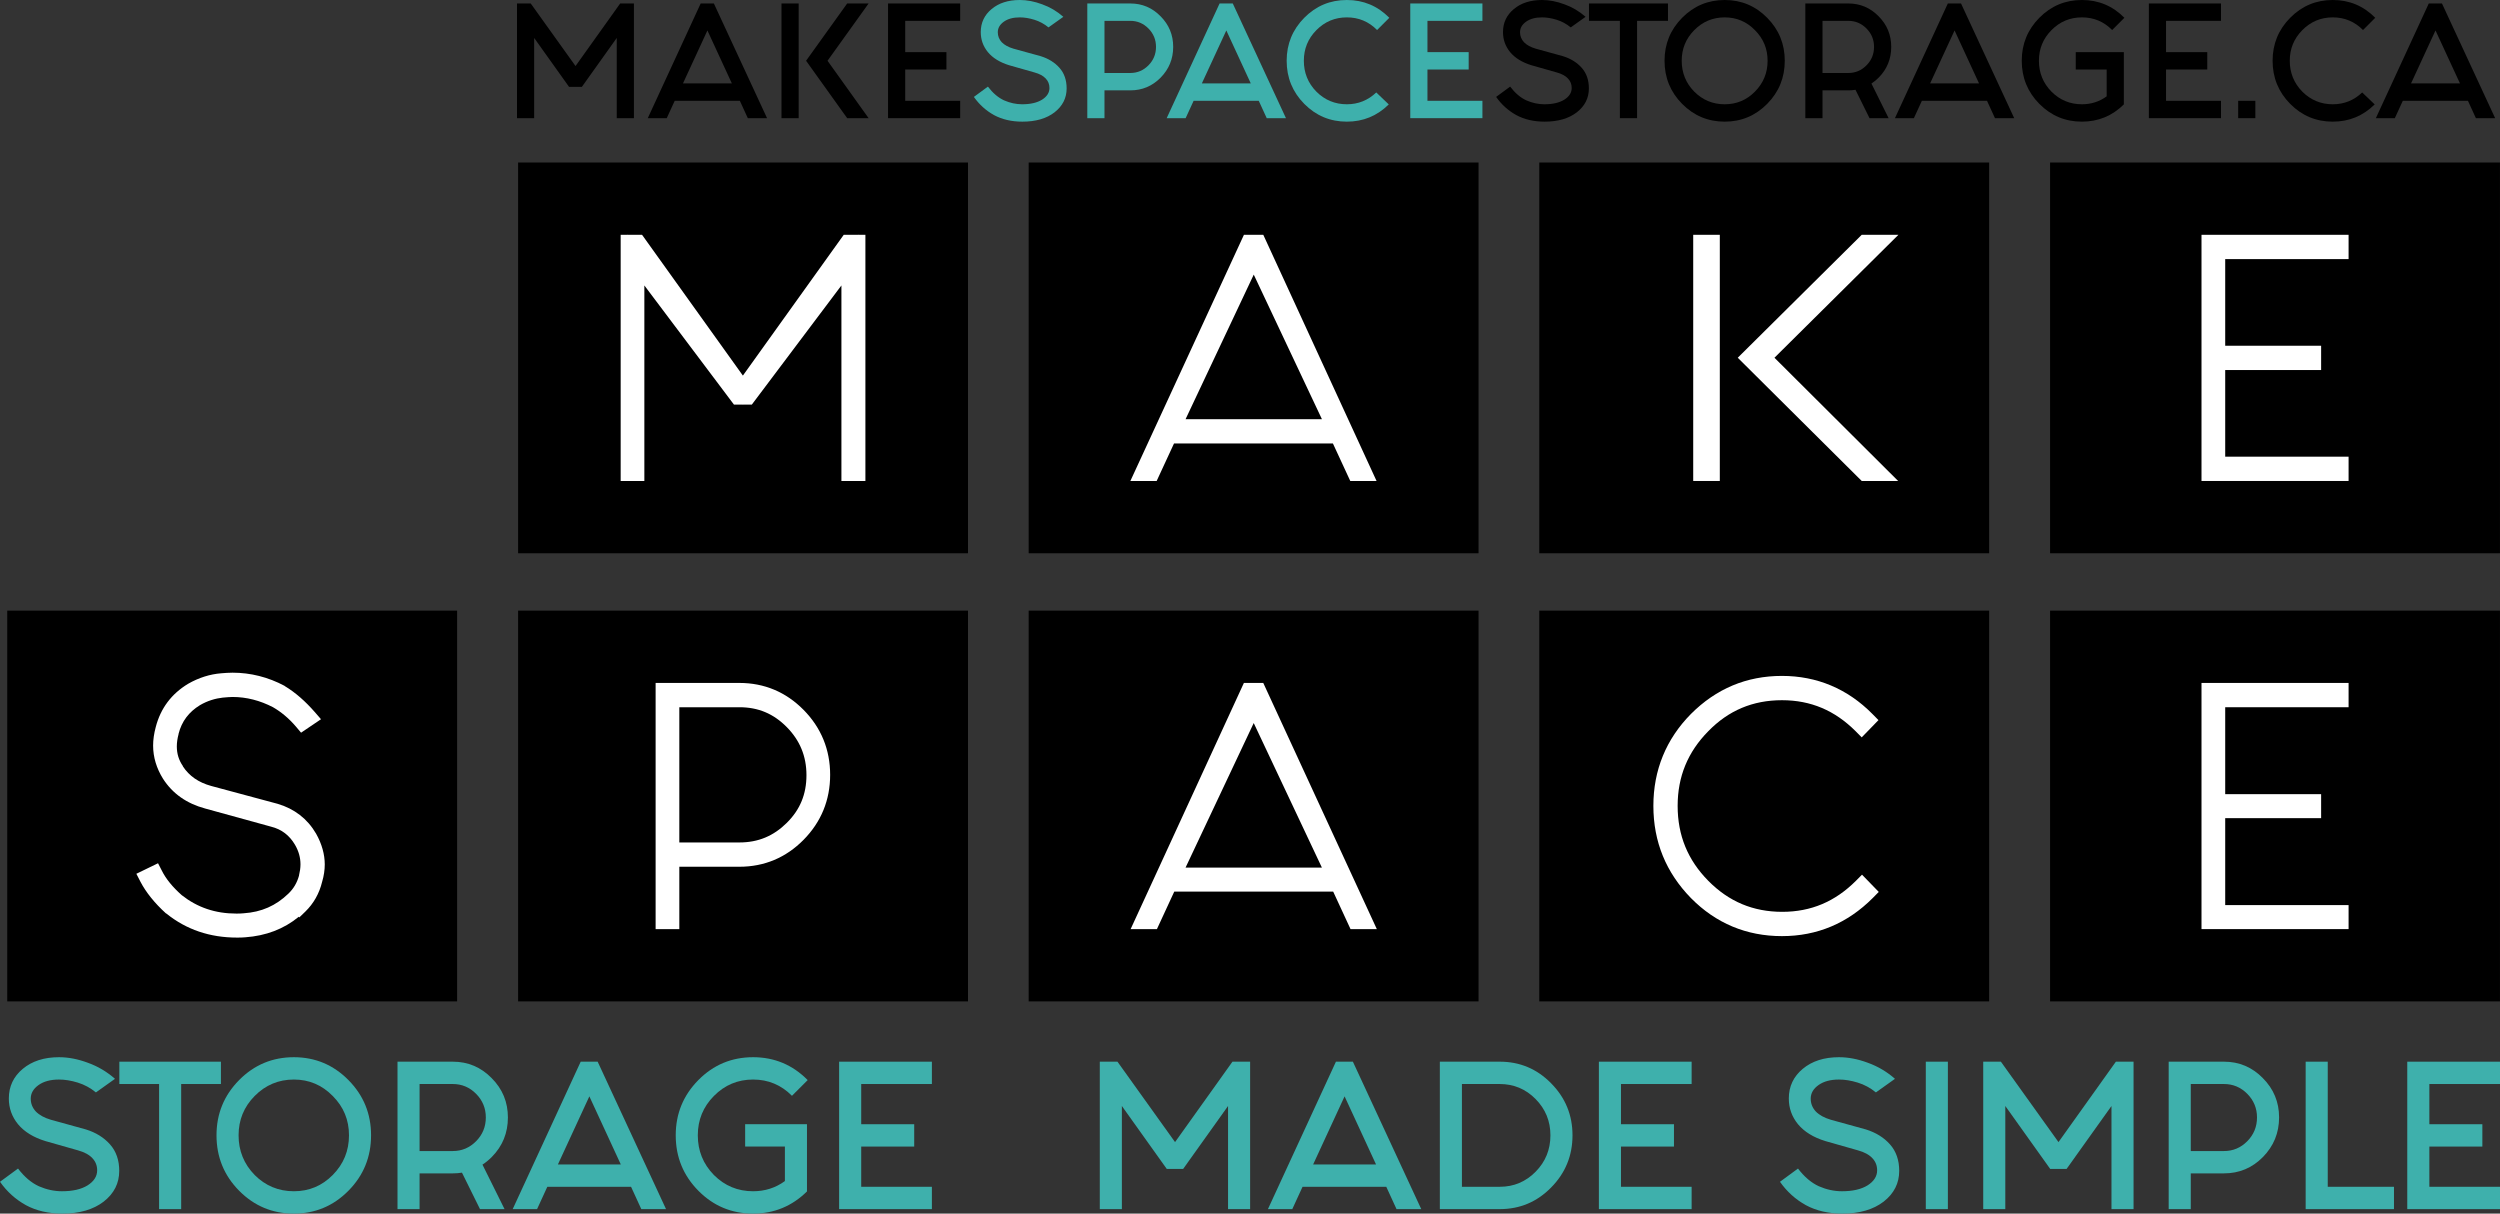 <svg width="206" height="100" viewBox="0 0 206 100" fill="none" xmlns="http://www.w3.org/2000/svg">
<rect x="0" y="0" width="206" height="100" fill="#333333" stroke="none"/>
<g clip-path="url(#clip0)">
<path d="M79.763 50.316H42.691V82.515H79.763V50.316Z" fill="black"/>
<path d="M121.833 50.316H84.762V82.515H121.833V50.316Z" fill="black"/>
<path d="M163.907 50.316H126.836V82.515H163.907V50.316Z" fill="black"/>
<path d="M37.667 50.316H0.596V82.515H37.667V50.316Z" fill="black"/>
<path d="M205.997 50.316H168.926V82.515H205.997V50.316Z" fill="black"/>
<path d="M79.763 13.391H42.691V45.589H79.763V13.391Z" fill="black"/>
<path d="M121.833 13.391H84.762V45.589H121.833V13.391Z" fill="black"/>
<path d="M163.907 13.391H126.836V45.589H163.907V13.391Z" fill="black"/>
<path d="M205.997 13.391H168.926V45.589H205.997V13.391Z" fill="black"/>
<path d="M70.738 19.324L70.714 19.348H69.524L61.214 30.949L52.905 19.348H51.714L51.69 19.324V19.348H51.143V39.632H53.095V23.521L60.476 33.337H61.214V33.361L61.238 33.337H61.952L69.333 23.521V39.632H71.309V19.348H70.738V19.324Z" fill="white"/>
<path d="M103.309 19.348H102.5L93.143 39.632H95.309L96.738 36.544H109.833L111.262 39.632H113.428L104.095 19.348H103.309ZM97.69 34.543L103.309 22.628L108.928 34.543H97.69Z" fill="white"/>
<path d="M141.712 19.348H139.521V39.632H141.712V19.348Z" fill="white"/>
<path d="M153.406 19.348L143.191 29.478L153.406 39.632H156.406L146.215 29.478L156.429 19.348H153.406Z" fill="white"/>
<path d="M193.523 21.35V19.348H181.404V39.632H193.523V37.63H183.357V30.491H191.261V28.489H183.357V21.35H193.523Z" fill="white"/>
<path d="M26.046 68.695C25.331 67.465 24.26 66.645 22.879 66.235L17.403 64.763C16.355 64.474 15.594 63.944 15.07 63.148V63.123C14.736 62.641 14.57 62.111 14.57 61.508C14.57 61.194 14.617 60.856 14.713 60.495V60.47C14.974 59.433 15.57 58.661 16.474 58.107C17.093 57.745 17.736 57.552 18.379 57.48H18.403C18.689 57.456 18.951 57.431 19.165 57.431C20.308 57.431 21.427 57.721 22.498 58.276C23.165 58.661 23.808 59.192 24.403 59.892L24.808 60.374L26.451 59.264L25.927 58.661C25.165 57.793 24.355 57.07 23.474 56.539L23.451 56.515C22.093 55.791 20.641 55.429 19.165 55.429C18.832 55.429 18.546 55.454 18.236 55.478C17.308 55.55 16.379 55.84 15.498 56.346C14.141 57.166 13.236 58.348 12.832 59.916C12.689 60.446 12.617 60.953 12.617 61.435C12.617 62.4 12.903 63.316 13.427 64.16C14.213 65.391 15.379 66.21 16.903 66.621L22.332 68.116C23.212 68.333 23.855 68.84 24.308 69.611C24.617 70.142 24.76 70.672 24.76 71.227C24.76 71.517 24.712 71.83 24.641 72.12V72.144C24.474 72.747 24.189 73.229 23.76 73.639C22.736 74.628 21.546 75.159 20.07 75.255C19.855 75.279 19.665 75.279 19.474 75.279C17.736 75.279 16.26 74.773 14.974 73.76C14.213 73.084 13.665 72.409 13.332 71.734L13.022 71.131L11.236 71.999L11.57 72.65C12.022 73.519 12.736 74.411 13.665 75.255L13.713 75.279C15.355 76.606 17.308 77.257 19.522 77.257C19.736 77.257 19.974 77.257 20.212 77.233C21.903 77.112 23.379 76.558 24.617 75.544L24.665 75.593L25.165 75.11C25.831 74.459 26.308 73.639 26.546 72.65C26.689 72.168 26.76 71.686 26.76 71.227C26.76 70.407 26.522 69.539 26.046 68.695Z" fill="white"/>
<path d="M60.928 56.274H54.023V76.558H55.976V71.42H60.928C62.976 71.42 64.762 70.672 66.214 69.201C67.666 67.73 68.404 65.921 68.404 63.847C68.404 61.773 67.666 59.964 66.214 58.493C64.762 57.022 62.976 56.274 60.928 56.274ZM60.928 69.418H55.976V58.276H60.928C62.476 58.276 63.738 58.806 64.833 59.916C65.904 61.001 66.452 62.303 66.452 63.871C66.452 65.439 65.928 66.717 64.833 67.802C63.738 68.888 62.476 69.418 60.928 69.418Z" fill="white"/>
<path d="M103.307 56.274H102.497L93.164 76.558H95.331L96.759 73.47H109.855L111.283 76.558H113.45L104.093 56.274H103.307ZM97.688 71.493L103.307 59.578L108.926 71.493H97.688Z" fill="white"/>
<path d="M146.833 57.697C149.214 57.697 151.191 58.541 152.905 60.253L153.405 60.76L154.786 59.337L154.286 58.83C152.238 56.756 149.714 55.695 146.833 55.695C143.905 55.695 141.405 56.756 139.334 58.83C137.286 60.904 136.238 63.461 136.238 66.403C136.238 69.37 137.286 71.903 139.334 74.001C141.381 76.075 143.905 77.136 146.833 77.136C149.738 77.136 152.238 76.075 154.31 74.001L154.81 73.494L153.429 72.072L152.929 72.578C151.214 74.29 149.238 75.135 146.857 75.135C144.453 75.135 142.453 74.29 140.762 72.578C139.072 70.865 138.238 68.84 138.238 66.403C138.238 63.992 139.072 61.966 140.762 60.253C142.429 58.541 144.429 57.697 146.833 57.697Z" fill="white"/>
<path d="M181.404 76.558H193.523V74.58H183.357V67.416H191.261V65.439H183.357V58.276H193.523V56.274H181.404V76.558Z" fill="white"/>
<path d="M129.429 2.257C129.074 1.967 128.686 1.757 128.263 1.627C127.84 1.497 127.44 1.432 127.063 1.432C126.519 1.432 126.082 1.55 125.749 1.787C125.417 2.024 125.251 2.314 125.251 2.658C125.251 2.971 125.361 3.246 125.58 3.483C125.806 3.712 126.127 3.887 126.542 4.01L128.784 4.628C129.425 4.827 129.943 5.147 130.335 5.59C130.728 6.033 130.924 6.599 130.924 7.286C130.924 8.08 130.592 8.737 129.927 9.256C129.263 9.768 128.38 10.024 127.278 10.024C126.387 10.024 125.61 9.844 124.945 9.485C124.281 9.119 123.726 8.619 123.281 7.985L124.436 7.137C124.844 7.672 125.289 8.05 125.772 8.271C126.263 8.485 126.757 8.592 127.255 8.592C127.942 8.592 128.489 8.466 128.897 8.214C129.305 7.954 129.508 7.633 129.508 7.252C129.508 6.946 129.407 6.686 129.203 6.473C128.999 6.251 128.69 6.083 128.275 5.969L126.18 5.373C125.417 5.136 124.836 4.777 124.436 4.296C124.043 3.815 123.847 3.265 123.847 2.646C123.847 1.875 124.145 1.241 124.742 0.745C125.338 0.248 126.112 0 127.063 0C127.659 0 128.274 0.118 128.908 0.355C129.55 0.584 130.131 0.928 130.652 1.386L129.429 2.257Z" fill="black"/>
<path d="M133.479 1.718H130.932V0.286H137.442V1.718H134.895V9.737H133.479V1.718Z" fill="black"/>
<path d="M142.117 0C143.484 0 144.65 0.489 145.616 1.466C146.582 2.444 147.065 3.624 147.065 5.006C147.065 6.396 146.582 7.58 145.616 8.558C144.65 9.535 143.484 10.024 142.117 10.024C140.744 10.024 139.574 9.535 138.607 8.558C137.641 7.58 137.158 6.396 137.158 5.006C137.158 3.624 137.641 2.444 138.607 1.466C139.574 0.489 140.744 0 142.117 0ZM142.117 1.432C141.136 1.432 140.298 1.783 139.604 2.486C138.917 3.181 138.573 4.021 138.573 5.006C138.573 5.999 138.917 6.847 139.604 7.549C140.298 8.244 141.136 8.592 142.117 8.592C143.091 8.592 143.922 8.244 144.608 7.549C145.303 6.847 145.65 5.999 145.65 5.006C145.65 4.021 145.303 3.181 144.608 2.486C143.922 1.783 143.091 1.432 142.117 1.432Z" fill="black"/>
<path d="M150.175 6.014H152.304C152.885 6.014 153.383 5.804 153.798 5.384C154.214 4.964 154.421 4.456 154.421 3.861C154.421 3.273 154.214 2.768 153.798 2.348C153.383 1.928 152.885 1.718 152.304 1.718H150.175V6.014ZM152.893 7.4C152.704 7.431 152.508 7.446 152.304 7.446H150.175V9.737H148.76V0.286H152.304C153.278 0.286 154.108 0.638 154.795 1.34C155.489 2.035 155.837 2.875 155.837 3.861C155.837 4.853 155.493 5.697 154.806 6.392C154.617 6.583 154.417 6.747 154.206 6.885L155.621 9.737H154.048L152.893 7.4Z" fill="black"/>
<path d="M163.072 6.873L161.057 2.509L159.041 6.873H163.072ZM163.729 8.306H158.362L157.705 9.737H156.143L160.502 0.286H161.589L165.971 9.737H164.386L163.729 8.306Z" fill="black"/>
<path d="M175.005 8.603C174.046 9.55 172.895 10.024 171.551 10.024C170.178 10.024 169.007 9.535 168.041 8.558C167.075 7.58 166.592 6.396 166.592 5.006C166.592 3.624 167.075 2.444 168.041 1.466C169.007 0.489 170.178 0 171.551 0C172.918 0 174.084 0.489 175.05 1.466L174.042 2.474C173.355 1.779 172.525 1.432 171.551 1.432C170.57 1.432 169.732 1.783 169.038 2.486C168.351 3.181 168.007 4.021 168.007 5.006C168.007 5.999 168.351 6.847 169.038 7.549C169.732 8.244 170.57 8.592 171.551 8.592C172.314 8.592 172.993 8.374 173.589 7.939V5.728H171.042V4.296H175.005V8.603Z" fill="black"/>
<path d="M183.011 0.286V1.718H178.482V4.296H181.879V5.728H178.482V8.306H183.011V9.737H177.066V0.286H183.011Z" fill="black"/>
<path d="M185.841 8.306V9.738H184.426V8.306H185.841Z" fill="black"/>
<path d="M194.644 7.618L195.674 8.603C194.716 9.55 193.565 10.024 192.221 10.024C190.847 10.024 189.677 9.535 188.711 8.558C187.745 7.58 187.262 6.396 187.262 5.006C187.262 3.624 187.745 2.444 188.711 1.466C189.677 0.489 190.847 0 192.221 0C193.587 0 194.754 0.489 195.72 1.466L194.712 2.474C194.025 1.779 193.195 1.432 192.221 1.432C191.24 1.432 190.402 1.783 189.707 2.486C189.021 3.181 188.677 4.021 188.677 5.006C188.677 5.999 189.021 6.847 189.707 7.549C190.402 8.244 191.24 8.592 192.221 8.592C193.157 8.592 193.965 8.267 194.644 7.618Z" fill="black"/>
<path d="M202.701 6.873L200.685 2.509L198.67 6.873H202.701ZM203.358 8.306H197.991L197.334 9.737H195.771L200.131 0.286H201.218L205.6 9.737H204.014L203.358 8.306Z" fill="black"/>
<path d="M86.396 2.257C86.041 1.967 85.653 1.757 85.23 1.627C84.807 1.497 84.407 1.432 84.03 1.432C83.486 1.432 83.049 1.55 82.716 1.787C82.384 2.024 82.218 2.314 82.218 2.658C82.218 2.971 82.328 3.246 82.546 3.483C82.773 3.712 83.094 3.887 83.509 4.01L85.751 4.628C86.392 4.827 86.909 5.147 87.302 5.59C87.695 6.033 87.891 6.599 87.891 7.286C87.891 8.08 87.558 8.737 86.894 9.256C86.23 9.768 85.347 10.024 84.245 10.024C83.354 10.024 82.576 9.844 81.912 9.485C81.248 9.119 80.693 8.619 80.248 7.985L81.403 7.137C81.811 7.672 82.256 8.05 82.739 8.271C83.23 8.485 83.724 8.592 84.222 8.592C84.909 8.592 85.456 8.466 85.864 8.214C86.272 7.954 86.475 7.633 86.475 7.252C86.475 6.946 86.374 6.686 86.17 6.473C85.966 6.251 85.656 6.083 85.241 5.969L83.147 5.373C82.384 5.136 81.803 4.777 81.403 4.296C81.01 3.815 80.814 3.265 80.814 2.646C80.814 1.875 81.112 1.241 81.709 0.745C82.305 0.248 83.079 0 84.03 0C84.626 0 85.241 0.118 85.875 0.355C86.517 0.584 87.098 0.928 87.619 1.386L86.396 2.257Z" fill="#3EB0AC"/>
<path fill-rule="evenodd" clip-rule="evenodd" d="M93.138 0.286C94.112 0.286 94.942 0.638 95.629 1.34C96.323 2.035 96.671 2.875 96.671 3.861C96.671 4.853 96.323 5.701 95.629 6.404C94.942 7.099 94.112 7.446 93.138 7.446H91.009V9.737H89.594V0.286H93.138ZM93.138 6.014H91.009V1.718H93.138C93.719 1.718 94.217 1.928 94.632 2.348C95.047 2.768 95.255 3.273 95.255 3.861C95.255 4.456 95.047 4.964 94.632 5.384C94.217 5.804 93.719 6.014 93.138 6.014Z" fill="#3EB0AC"/>
<path fill-rule="evenodd" clip-rule="evenodd" d="M103.721 8.306H98.354L97.697 9.737H96.135L100.494 0.286H101.581L105.963 9.737H104.378L103.721 8.306ZM101.049 2.509L103.064 6.873H99.033L101.049 2.509Z" fill="#3EB0AC"/>
<path d="M113.404 7.618L114.434 8.603C113.476 9.55 112.324 10.024 110.981 10.024C109.607 10.024 108.437 9.535 107.471 8.558C106.505 7.58 106.021 6.396 106.021 5.006C106.021 3.624 106.505 2.444 107.471 1.466C108.437 0.489 109.607 0 110.981 0C112.347 0 113.513 0.489 114.479 1.466L113.472 2.474C112.785 1.779 111.955 1.432 110.981 1.432C109.999 1.432 109.162 1.783 108.467 2.486C107.78 3.181 107.437 4.021 107.437 5.006C107.437 5.999 107.78 6.847 108.467 7.549C109.162 8.244 109.999 8.592 110.981 8.592C111.917 8.592 112.724 8.267 113.404 7.618Z" fill="#3EB0AC"/>
<path d="M122.152 0.286V1.718H117.622V4.296H121.019V5.728H117.622V8.306H122.152V9.737H116.207V0.286H122.152Z" fill="#3EB0AC"/>
<path d="M46.891 7.16L44.015 3.127V9.737H42.6V0.286H43.732L47.423 5.442L51.103 0.286H52.235V9.737H50.82V3.127L47.944 7.16H46.891Z" fill="black"/>
<path d="M60.306 6.874L58.291 2.509L56.276 6.874H60.306ZM60.963 8.306H55.596L54.94 9.737H53.377L57.736 0.286H58.823L63.205 9.737H61.62L60.963 8.306Z" fill="black"/>
<path d="M65.81 0.286V9.737H64.394V0.286H65.81ZM69.807 9.737L66.421 5.006L69.807 0.286H71.573L68.188 5.006L71.573 9.737H69.807Z" fill="black"/>
<path d="M79.118 0.286V1.718H74.589V4.296H77.986V5.728H74.589V8.306H79.118V9.737H73.174V0.286H79.118Z" fill="black"/>
<path d="M7.904 90.015C7.448 89.642 6.948 89.372 6.405 89.205C5.861 89.038 5.347 88.954 4.862 88.954C4.163 88.954 3.6 89.106 3.173 89.411C2.746 89.715 2.533 90.088 2.533 90.53C2.533 90.933 2.673 91.286 2.955 91.591C3.246 91.885 3.658 92.111 4.192 92.268L7.074 93.064C7.899 93.319 8.564 93.731 9.068 94.3C9.573 94.87 9.825 95.597 9.825 96.48C9.825 97.501 9.398 98.346 8.544 99.013C7.69 99.671 6.555 100 5.138 100C3.993 100 2.994 99.769 2.14 99.308C1.286 98.837 0.573 98.194 0 97.379L1.485 96.289C2.009 96.976 2.581 97.462 3.202 97.747C3.833 98.022 4.469 98.159 5.109 98.159C5.992 98.159 6.696 97.997 7.22 97.673C7.744 97.339 8.006 96.927 8.006 96.436C8.006 96.043 7.875 95.71 7.613 95.434C7.351 95.15 6.953 94.934 6.419 94.787L3.726 94.021C2.746 93.716 1.999 93.255 1.485 92.636C0.98 92.018 0.728 91.311 0.728 90.516C0.728 89.524 1.111 88.709 1.878 88.071C2.644 87.433 3.639 87.114 4.862 87.114C5.628 87.114 6.419 87.266 7.234 87.57C8.059 87.865 8.806 88.306 9.476 88.895L7.904 90.015Z" fill="#3EB0AC"/>
<path d="M13.109 89.323H9.834V87.482H18.204V89.323H14.929V99.632H13.109V89.323Z" fill="#3EB0AC"/>
<path d="M24.215 87.114C25.972 87.114 27.471 87.742 28.713 88.999C29.955 90.255 30.576 91.772 30.576 93.549C30.576 95.336 29.955 96.858 28.713 98.115C27.471 99.372 25.972 100 24.215 100C22.449 100 20.945 99.372 19.703 98.115C18.461 96.858 17.84 95.336 17.84 93.549C17.84 91.772 18.461 90.255 19.703 88.999C20.945 87.742 22.449 87.114 24.215 87.114ZM24.215 88.954C22.954 88.954 21.877 89.406 20.984 90.309C20.101 91.203 19.659 92.283 19.659 93.549C19.659 94.826 20.101 95.915 20.984 96.819C21.877 97.712 22.954 98.159 24.215 98.159C25.467 98.159 26.535 97.712 27.418 96.819C28.311 95.915 28.757 94.826 28.757 93.549C28.757 92.283 28.311 91.203 27.418 90.309C26.535 89.406 25.467 88.954 24.215 88.954Z" fill="#3EB0AC"/>
<path d="M34.573 94.846H37.31C38.057 94.846 38.698 94.576 39.231 94.035C39.765 93.496 40.032 92.843 40.032 92.077C40.032 91.321 39.765 90.673 39.231 90.132C38.698 89.593 38.057 89.323 37.31 89.323H34.573V94.846ZM38.067 96.627C37.824 96.667 37.572 96.686 37.31 96.686H34.573V99.632H32.754V87.482H37.31C38.562 87.482 39.629 87.933 40.512 88.837C41.405 89.73 41.851 90.81 41.851 92.077C41.851 93.353 41.41 94.438 40.527 95.332C40.284 95.577 40.027 95.788 39.755 95.965L41.575 99.632H39.552L38.067 96.627Z" fill="#3EB0AC"/>
<path d="M51.154 95.95L48.563 90.339L45.972 95.95H51.154ZM51.999 97.791H45.099L44.255 99.632H42.246L47.85 87.482H49.247L54.881 99.632H52.843L51.999 97.791Z" fill="#3EB0AC"/>
<path d="M66.495 98.174C65.262 99.391 63.782 100 62.055 100C60.289 100 58.785 99.372 57.543 98.115C56.301 96.858 55.68 95.336 55.68 93.549C55.68 91.772 56.301 90.255 57.543 88.999C58.785 87.742 60.289 87.114 62.055 87.114C63.812 87.114 65.311 87.742 66.553 88.999L65.257 90.294C64.374 89.401 63.307 88.954 62.055 88.954C60.794 88.954 59.716 89.406 58.824 90.309C57.941 91.203 57.499 92.283 57.499 93.549C57.499 94.826 57.941 95.915 58.824 96.819C59.716 97.712 60.794 98.159 62.055 98.159C63.035 98.159 63.909 97.879 64.675 97.32V94.477H61.4V92.636H66.495V98.174Z" fill="#3EB0AC"/>
<path d="M76.787 87.482V89.323H70.964V92.636H75.331V94.477H70.964V97.791H76.787V99.632H69.144V87.482H76.787Z" fill="#3EB0AC"/>
<path d="M96.14 96.318L92.442 91.134V99.632H90.623V87.482H92.079L96.824 94.109L101.555 87.482H103.01V99.632H101.191V91.134L97.493 96.318H96.14Z" fill="#3EB0AC"/>
<path d="M113.385 95.95L110.794 90.339L108.203 95.95H113.385ZM114.229 97.791H107.33L106.485 99.632H104.477L110.081 87.482H111.478L117.111 99.632H115.074L114.229 97.791Z" fill="#3EB0AC"/>
<path d="M123.577 87.482C125.236 87.482 126.648 88.076 127.813 89.264C128.987 90.452 129.574 91.88 129.574 93.549C129.574 95.228 128.987 96.662 127.813 97.85C126.648 99.038 125.236 99.632 123.577 99.632H118.643V87.482H123.577ZM123.577 89.323H120.462V97.791H123.577C124.732 97.791 125.717 97.379 126.532 96.554C127.347 95.729 127.755 94.728 127.755 93.549C127.755 92.381 127.347 91.385 126.532 90.56C125.717 89.735 124.732 89.323 123.577 89.323Z" fill="#3EB0AC"/>
<path d="M139.39 87.482V89.323H133.568V92.636H137.935V94.477H133.568V97.791H139.39V99.632H131.748V87.482H139.39Z" fill="#3EB0AC"/>
<path d="M154.574 90.015C154.118 89.642 153.618 89.372 153.075 89.205C152.531 89.038 152.017 88.954 151.532 88.954C150.833 88.954 150.27 89.106 149.843 89.411C149.416 89.715 149.203 90.088 149.203 90.53C149.203 90.933 149.343 91.286 149.625 91.591C149.916 91.885 150.328 92.111 150.862 92.268L153.744 93.064C154.569 93.319 155.234 93.731 155.738 94.3C156.243 94.87 156.495 95.597 156.495 96.48C156.495 97.501 156.068 98.346 155.214 99.013C154.36 99.671 153.225 100 151.808 100C150.663 100 149.664 99.769 148.81 99.308C147.956 98.837 147.242 98.194 146.67 97.379L148.155 96.289C148.679 96.976 149.251 97.462 149.872 97.747C150.503 98.022 151.139 98.159 151.779 98.159C152.662 98.159 153.366 97.997 153.89 97.673C154.414 97.339 154.676 96.927 154.676 96.436C154.676 96.043 154.545 95.71 154.283 95.434C154.021 95.15 153.623 94.934 153.089 94.787L150.396 94.021C149.416 93.716 148.669 93.255 148.155 92.636C147.65 92.018 147.398 91.311 147.398 90.516C147.398 89.524 147.781 88.709 148.548 88.071C149.314 87.433 150.309 87.114 151.532 87.114C152.298 87.114 153.089 87.266 153.904 87.57C154.729 87.865 155.476 88.306 156.146 88.895L154.574 90.015Z" fill="#3EB0AC"/>
<path d="M160.505 87.482V99.632H158.686V87.482H160.505Z" fill="#3EB0AC"/>
<path d="M168.935 96.318L165.237 91.134V99.632H163.418V87.482H164.873L169.619 94.109L174.349 87.482H175.805V99.632H173.986V91.134L170.288 96.318H168.935Z" fill="#3EB0AC"/>
<path d="M180.519 94.846H183.255C184.002 94.846 184.643 94.576 185.177 94.035C185.71 93.496 185.977 92.843 185.977 92.077C185.977 91.321 185.71 90.673 185.177 90.132C184.643 89.593 184.002 89.323 183.255 89.323H180.519V94.846ZM183.255 87.482C184.507 87.482 185.575 87.933 186.458 88.837C187.35 89.73 187.797 90.81 187.797 92.077C187.797 93.353 187.35 94.443 186.458 95.346C185.575 96.24 184.507 96.686 183.255 96.686H180.519V99.632H178.699V87.482H183.255Z" fill="#3EB0AC"/>
<path d="M189.986 87.482H191.806V97.791H197.264V99.632H189.986V87.482Z" fill="#3EB0AC"/>
<path d="M206.001 87.482V89.323H200.179V92.636H204.546V94.477H200.179V97.791H206.001V99.632H198.359V87.482H206.001Z" fill="#3EB0AC"/>
</g>
<defs>
<clipPath id="clip0">
<rect width="206" height="100" fill="white"/>
</clipPath>
</defs>
</svg>
